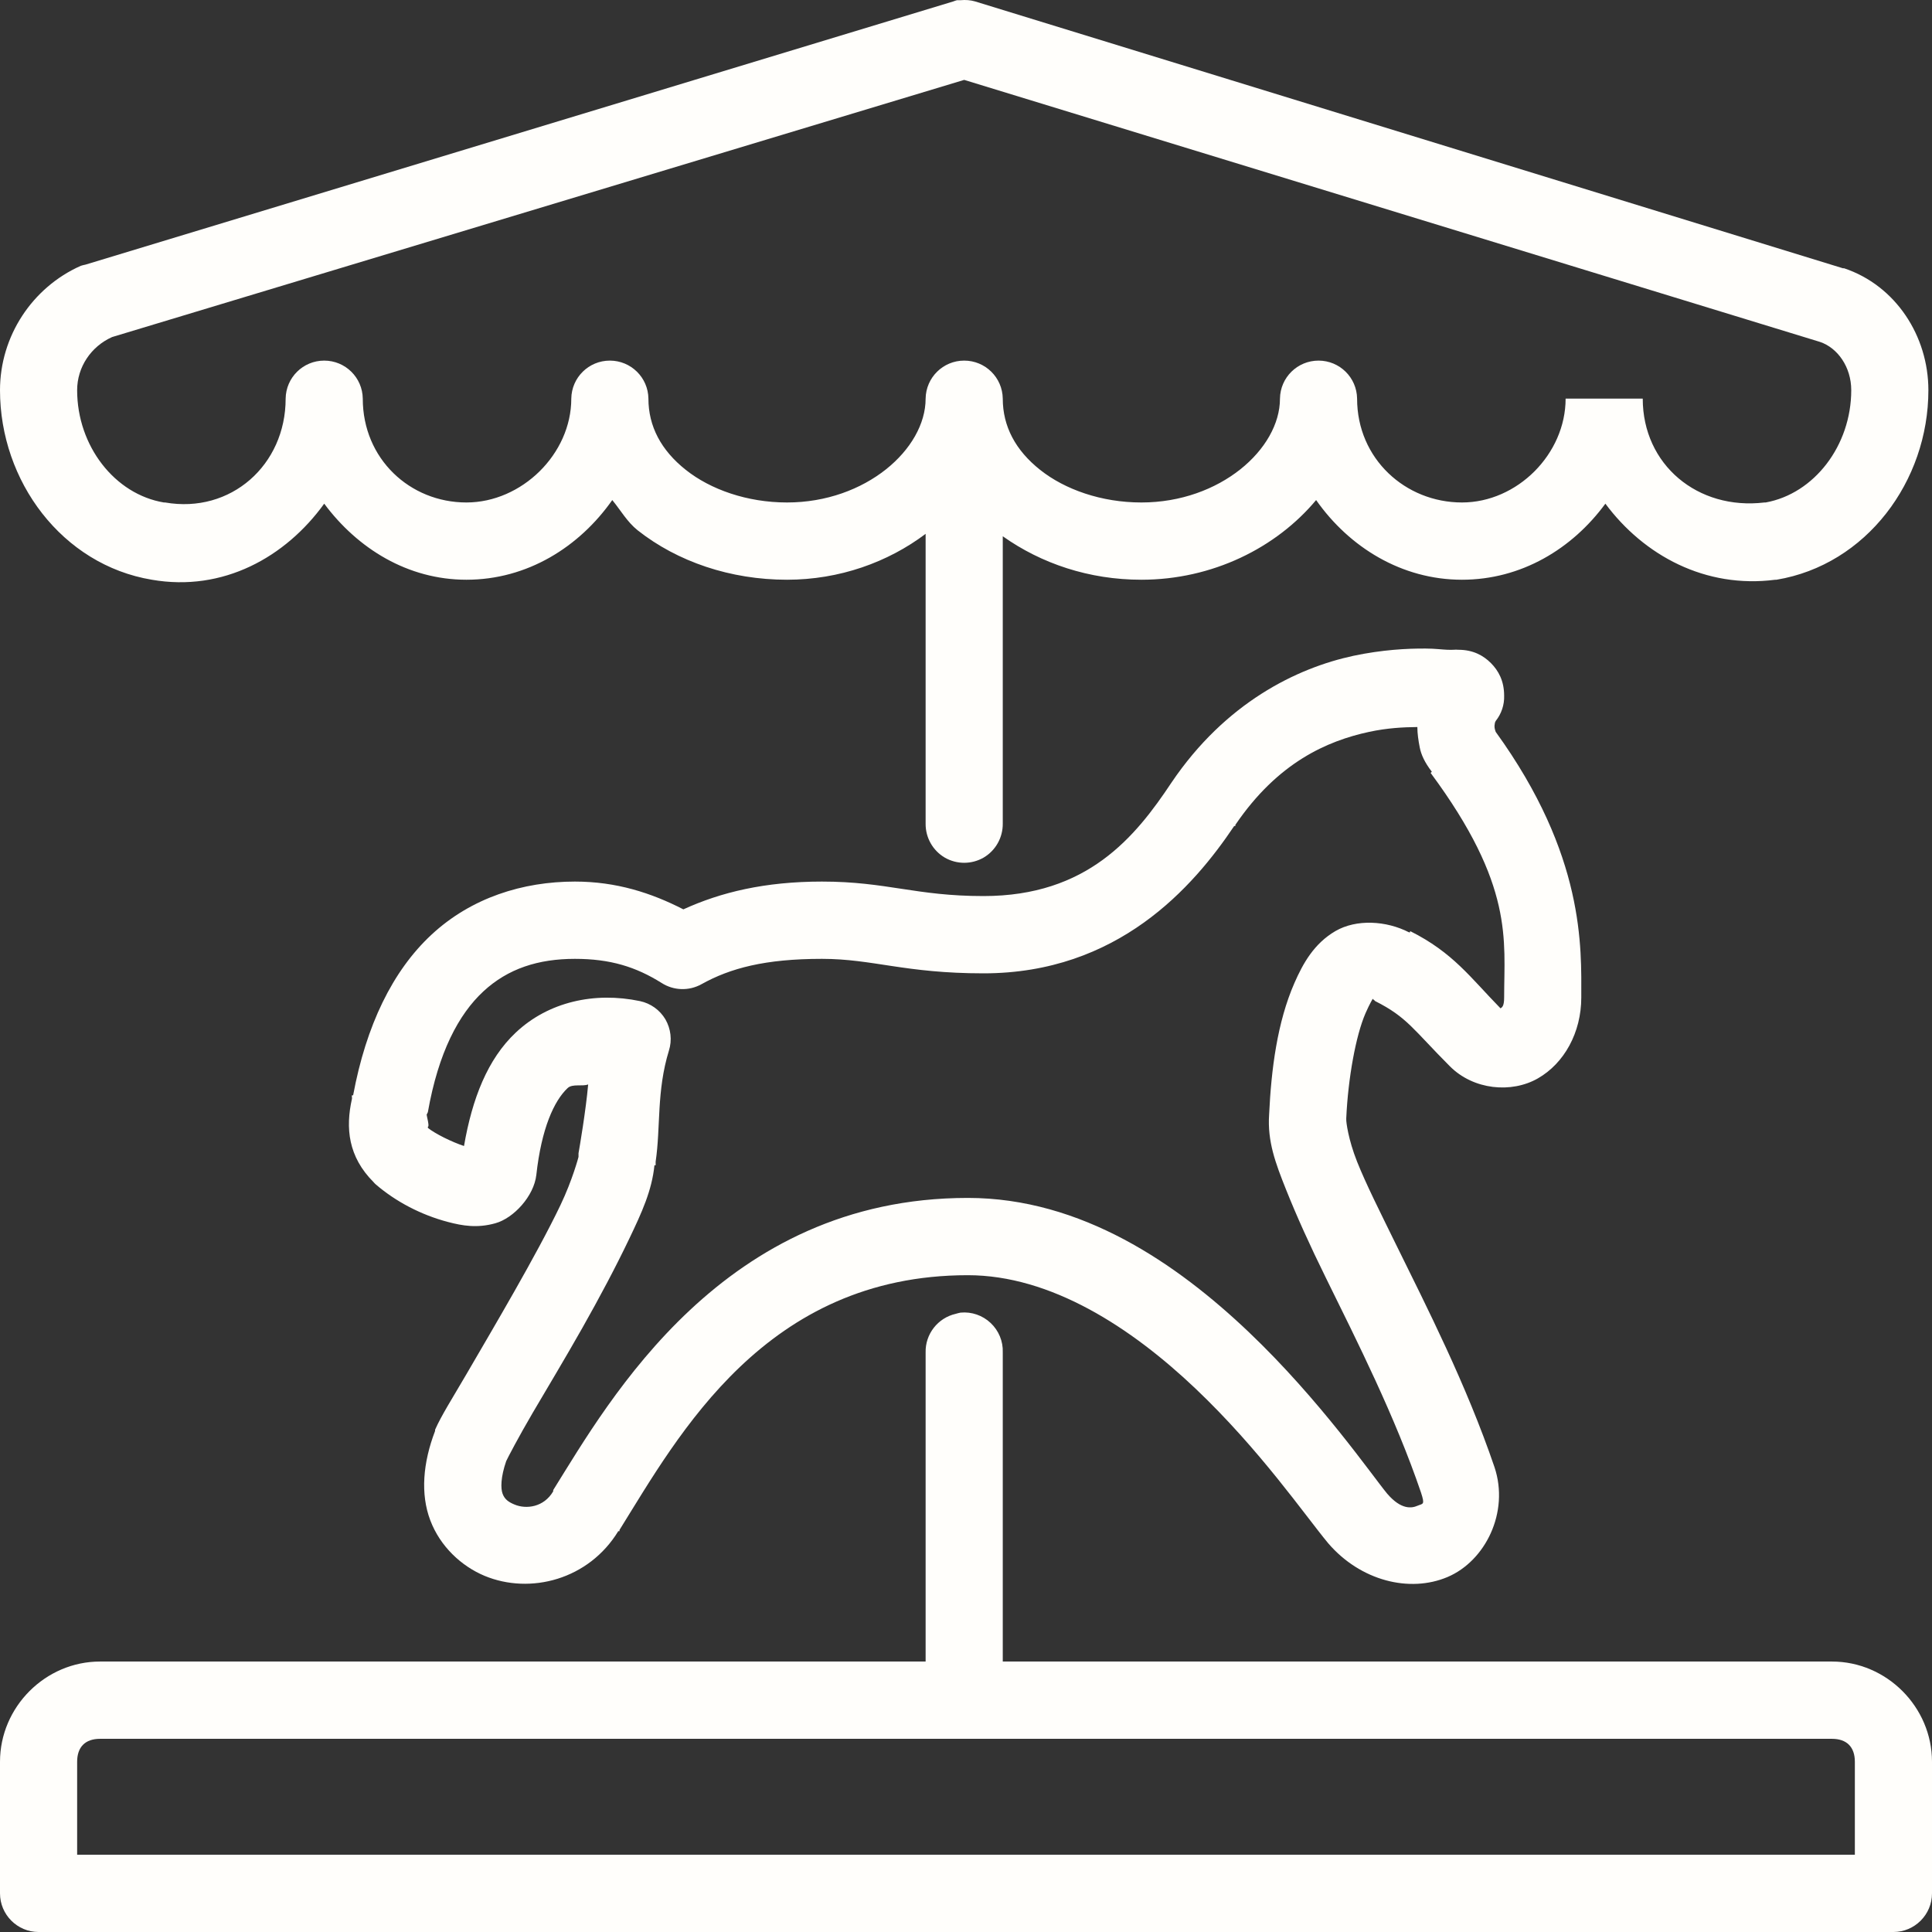 <?xml version="1.0" encoding="UTF-8"?>
<svg xmlns="http://www.w3.org/2000/svg" width="100" height="100" viewBox="0 0 100 100" fill="none">
  <rect x="0" y="0" width="100" height="100" fill="#333333" stroke="none"/>
  <path d="M49.532 0.01C49.47 0.026 49.407 0.049 49.345 0.073L4.429 13.696C4.343 13.712 4.258 13.735 4.18 13.759C1.669 14.876 0 17.399 0 20.196C0 24.906 3.213 29.234 7.86 30.007C11.549 30.648 14.785 28.835 16.781 26.07C18.512 28.398 21.109 30.007 24.142 30.007C27.293 30.007 29.983 28.312 31.691 25.883C32.127 26.414 32.463 27.015 33.001 27.445C35.067 29.078 37.812 30.007 40.736 30.007C43.45 30.007 45.961 29.101 47.91 27.632V42.631C47.902 43.349 48.277 44.021 48.901 44.389C49.524 44.748 50.288 44.748 50.912 44.389C51.536 44.021 51.91 43.349 51.903 42.631V27.757C53.899 29.171 56.371 30.007 59.077 30.007C62.749 30.007 66.056 28.359 68.122 25.883C69.838 28.328 72.552 30.007 75.671 30.007C78.743 30.007 81.379 28.406 83.094 26.07C85.091 28.757 88.28 30.476 91.89 30.007C91.914 30.007 91.929 30.007 91.953 30.007C96.6 29.234 99.813 24.906 99.813 20.196C99.813 17.399 98.129 14.782 95.446 13.884C95.423 13.884 95.407 13.884 95.384 13.884L50.468 0.073C50.226 0.002 49.969 -0.013 49.719 0.01C49.657 0.01 49.594 0.01 49.532 0.01ZM49.906 4.135L94.198 17.696C95.111 18 95.82 18.993 95.82 20.196C95.82 23.062 93.902 25.554 91.391 26.008C91.368 26.008 91.352 26.008 91.329 26.008C87.874 26.422 85.028 24.055 85.028 20.633H81.036C81.036 23.5 78.532 26.008 75.671 26.008C72.746 26.008 70.243 23.75 70.243 20.633C70.228 19.539 69.339 18.665 68.247 18.665C67.155 18.665 66.266 19.539 66.251 20.633C66.251 23.234 63.163 26.008 59.077 26.008C57.01 26.008 55.115 25.336 53.837 24.32C52.558 23.305 51.903 22.063 51.903 20.633C51.887 19.539 50.998 18.665 49.906 18.665C48.815 18.665 47.926 19.539 47.91 20.633C47.91 23.234 44.822 26.008 40.736 26.008C38.67 26.008 36.775 25.336 35.496 24.32C34.217 23.305 33.562 22.063 33.562 20.633C33.547 19.539 32.657 18.665 31.566 18.665C30.474 18.665 29.585 19.539 29.57 20.633C29.57 23.5 27.004 26.008 24.142 26.008C21.218 26.008 18.777 23.75 18.777 20.633C18.762 19.539 17.873 18.665 16.781 18.665C15.689 18.665 14.8 19.539 14.785 20.633C14.785 24.07 11.946 26.601 8.546 26.008C8.523 26.008 8.507 26.008 8.484 26.008C5.942 25.586 3.993 23.086 3.993 20.196C3.993 18.993 4.718 17.93 5.802 17.446L49.906 4.135ZM73.799 33.569C72.832 33.561 71.53 33.632 70.056 33.944C67.109 34.577 63.428 36.374 60.636 40.506C58.757 43.334 56.277 46.38 50.905 46.38C47.395 46.38 45.898 45.63 42.545 45.63C39.582 45.63 37.305 46.185 35.371 47.068C33.71 46.216 31.901 45.63 29.757 45.63C27.059 45.63 24.392 46.466 22.333 48.38C20.314 50.255 18.949 53.083 18.278 56.692H18.216C18.2 56.754 18.231 56.817 18.216 56.879C17.881 58.379 18.013 59.864 19.339 61.191C19.378 61.238 19.417 61.277 19.463 61.316C20.477 62.184 21.772 62.879 23.206 63.254C23.924 63.441 24.688 63.582 25.639 63.316C26.591 63.051 27.636 61.91 27.76 60.816C28.026 58.403 28.681 56.973 29.382 56.317C29.632 56.083 30.147 56.247 30.443 56.13C30.326 57.473 29.998 59.387 29.944 59.692C29.944 59.754 29.944 59.817 29.944 59.879C29.944 59.887 29.632 61.074 29.008 62.379C28.384 63.683 27.511 65.277 26.638 66.816C25.764 68.355 24.875 69.87 24.142 71.128C23.409 72.386 22.848 73.26 22.52 74.003C22.52 74.026 22.52 74.042 22.52 74.065C21.889 75.713 21.756 77.33 22.271 78.69C22.785 80.049 23.885 81.064 25.078 81.564C27.448 82.549 30.474 81.76 32.002 79.252H32.065C32.073 79.237 32.057 79.205 32.065 79.19C35.129 74.268 39.621 66.004 50.094 66.004C54.39 66.004 58.547 68.706 61.884 71.878C65.222 75.049 67.522 78.401 68.746 79.877C70.423 81.83 72.965 82.455 74.922 81.627C76.879 80.799 78.135 78.276 77.355 75.94C75.897 71.659 73.854 67.659 72.24 64.379C71.436 62.738 70.703 61.285 70.243 60.129C69.783 58.973 69.674 58.059 69.682 57.942C69.682 57.918 69.682 57.903 69.682 57.879C69.775 55.825 70.173 53.606 70.68 52.442C70.914 51.911 71.046 51.716 71.054 51.692C71.07 51.708 71.039 51.716 71.117 51.755C71.14 51.778 71.156 51.794 71.179 51.817C72.84 52.653 73.144 53.286 75.047 55.192C76.271 56.419 78.236 56.598 79.601 55.817C80.965 55.036 81.847 53.442 81.847 51.63C81.847 49.06 82.057 44.295 77.417 37.881C77.409 37.85 77.347 37.709 77.355 37.569C77.363 37.459 77.378 37.381 77.417 37.319C77.714 36.944 77.87 36.483 77.854 36.007C77.854 35.241 77.558 34.71 77.168 34.319C76.778 33.929 76.248 33.632 75.484 33.632C75.398 33.624 75.32 33.624 75.234 33.632C75.179 33.632 75.055 33.64 74.922 33.632C74.649 33.624 74.283 33.569 73.799 33.569ZM73.362 37.631C73.362 37.975 73.417 38.342 73.487 38.694C73.557 39.053 73.737 39.459 74.111 39.944L74.049 40.006C78.376 45.849 77.854 48.638 77.854 51.63C77.854 52.106 77.737 52.138 77.667 52.192C76.107 50.599 75.218 49.31 72.988 48.193V48.255C72.973 48.247 72.941 48.263 72.926 48.255C71.756 47.654 70.212 47.56 69.12 48.193C68.013 48.841 67.444 49.864 66.999 50.88C66.11 52.911 65.799 55.348 65.689 57.692C65.596 59.075 66.017 60.199 66.563 61.566C67.109 62.934 67.803 64.472 68.621 66.128C70.251 69.441 72.216 73.331 73.55 77.252C73.768 77.916 73.651 77.815 73.362 77.94C73.074 78.065 72.528 78.159 71.803 77.315C71.031 76.385 68.333 72.464 64.629 68.941C60.925 65.418 55.981 62.004 50.094 62.004C37.438 62.004 31.558 72.44 28.634 77.127C28.634 77.151 28.634 77.166 28.634 77.19C28.15 78.018 27.238 78.127 26.638 77.877C26.333 77.752 26.123 77.612 26.014 77.315C25.912 77.041 25.912 76.463 26.201 75.627C26.271 75.471 26.84 74.378 27.573 73.128C28.306 71.878 29.234 70.339 30.131 68.753C31.028 67.167 31.87 65.582 32.564 64.129C33.227 62.746 33.741 61.621 33.874 60.316H33.936C33.944 60.262 33.929 60.184 33.936 60.129C34.202 58.34 33.975 56.489 34.623 54.38C34.794 53.841 34.724 53.255 34.443 52.763C34.155 52.278 33.679 51.935 33.125 51.817C30.778 51.325 28.392 51.849 26.7 53.442C25.234 54.817 24.439 56.872 24.017 59.317C23.378 59.106 22.528 58.684 22.146 58.379C22.162 58.395 22.138 58.317 22.146 58.317C22.247 58.332 22.076 57.731 22.084 57.692C22.107 57.653 22.13 57.606 22.146 57.567C22.692 54.473 23.737 52.505 25.016 51.317C26.294 50.13 27.87 49.63 29.757 49.63C31.589 49.63 32.915 50.044 34.248 50.88C34.872 51.278 35.66 51.302 36.307 50.943C37.796 50.114 39.598 49.63 42.545 49.63C45.181 49.63 46.834 50.38 50.905 50.38C57.86 50.38 61.759 45.92 63.88 42.756H63.943C63.95 42.748 63.935 42.701 63.943 42.693C66.142 39.459 68.692 38.35 70.867 37.881C71.819 37.678 72.629 37.639 73.362 37.631ZM49.719 67.941C49.633 67.956 49.548 67.98 49.47 68.003C48.542 68.214 47.887 69.05 47.91 70.003V86.001H5.178C2.347 86.001 0 88.353 0 91.188V98C0 99.102 0.897 100 1.996 100H98.004C99.103 100 100 99.102 100 98V91.188C100 88.353 97.653 86.001 94.822 86.001H51.903V70.003C51.926 69.425 51.692 68.87 51.279 68.48C50.858 68.081 50.288 67.886 49.719 67.941ZM5.178 90.001H94.822C95.586 90.001 96.007 90.423 96.007 91.188V96H3.993V91.188C3.993 90.423 4.414 90.001 5.178 90.001Z" fill="#FFFEFB"></path>
</svg>
